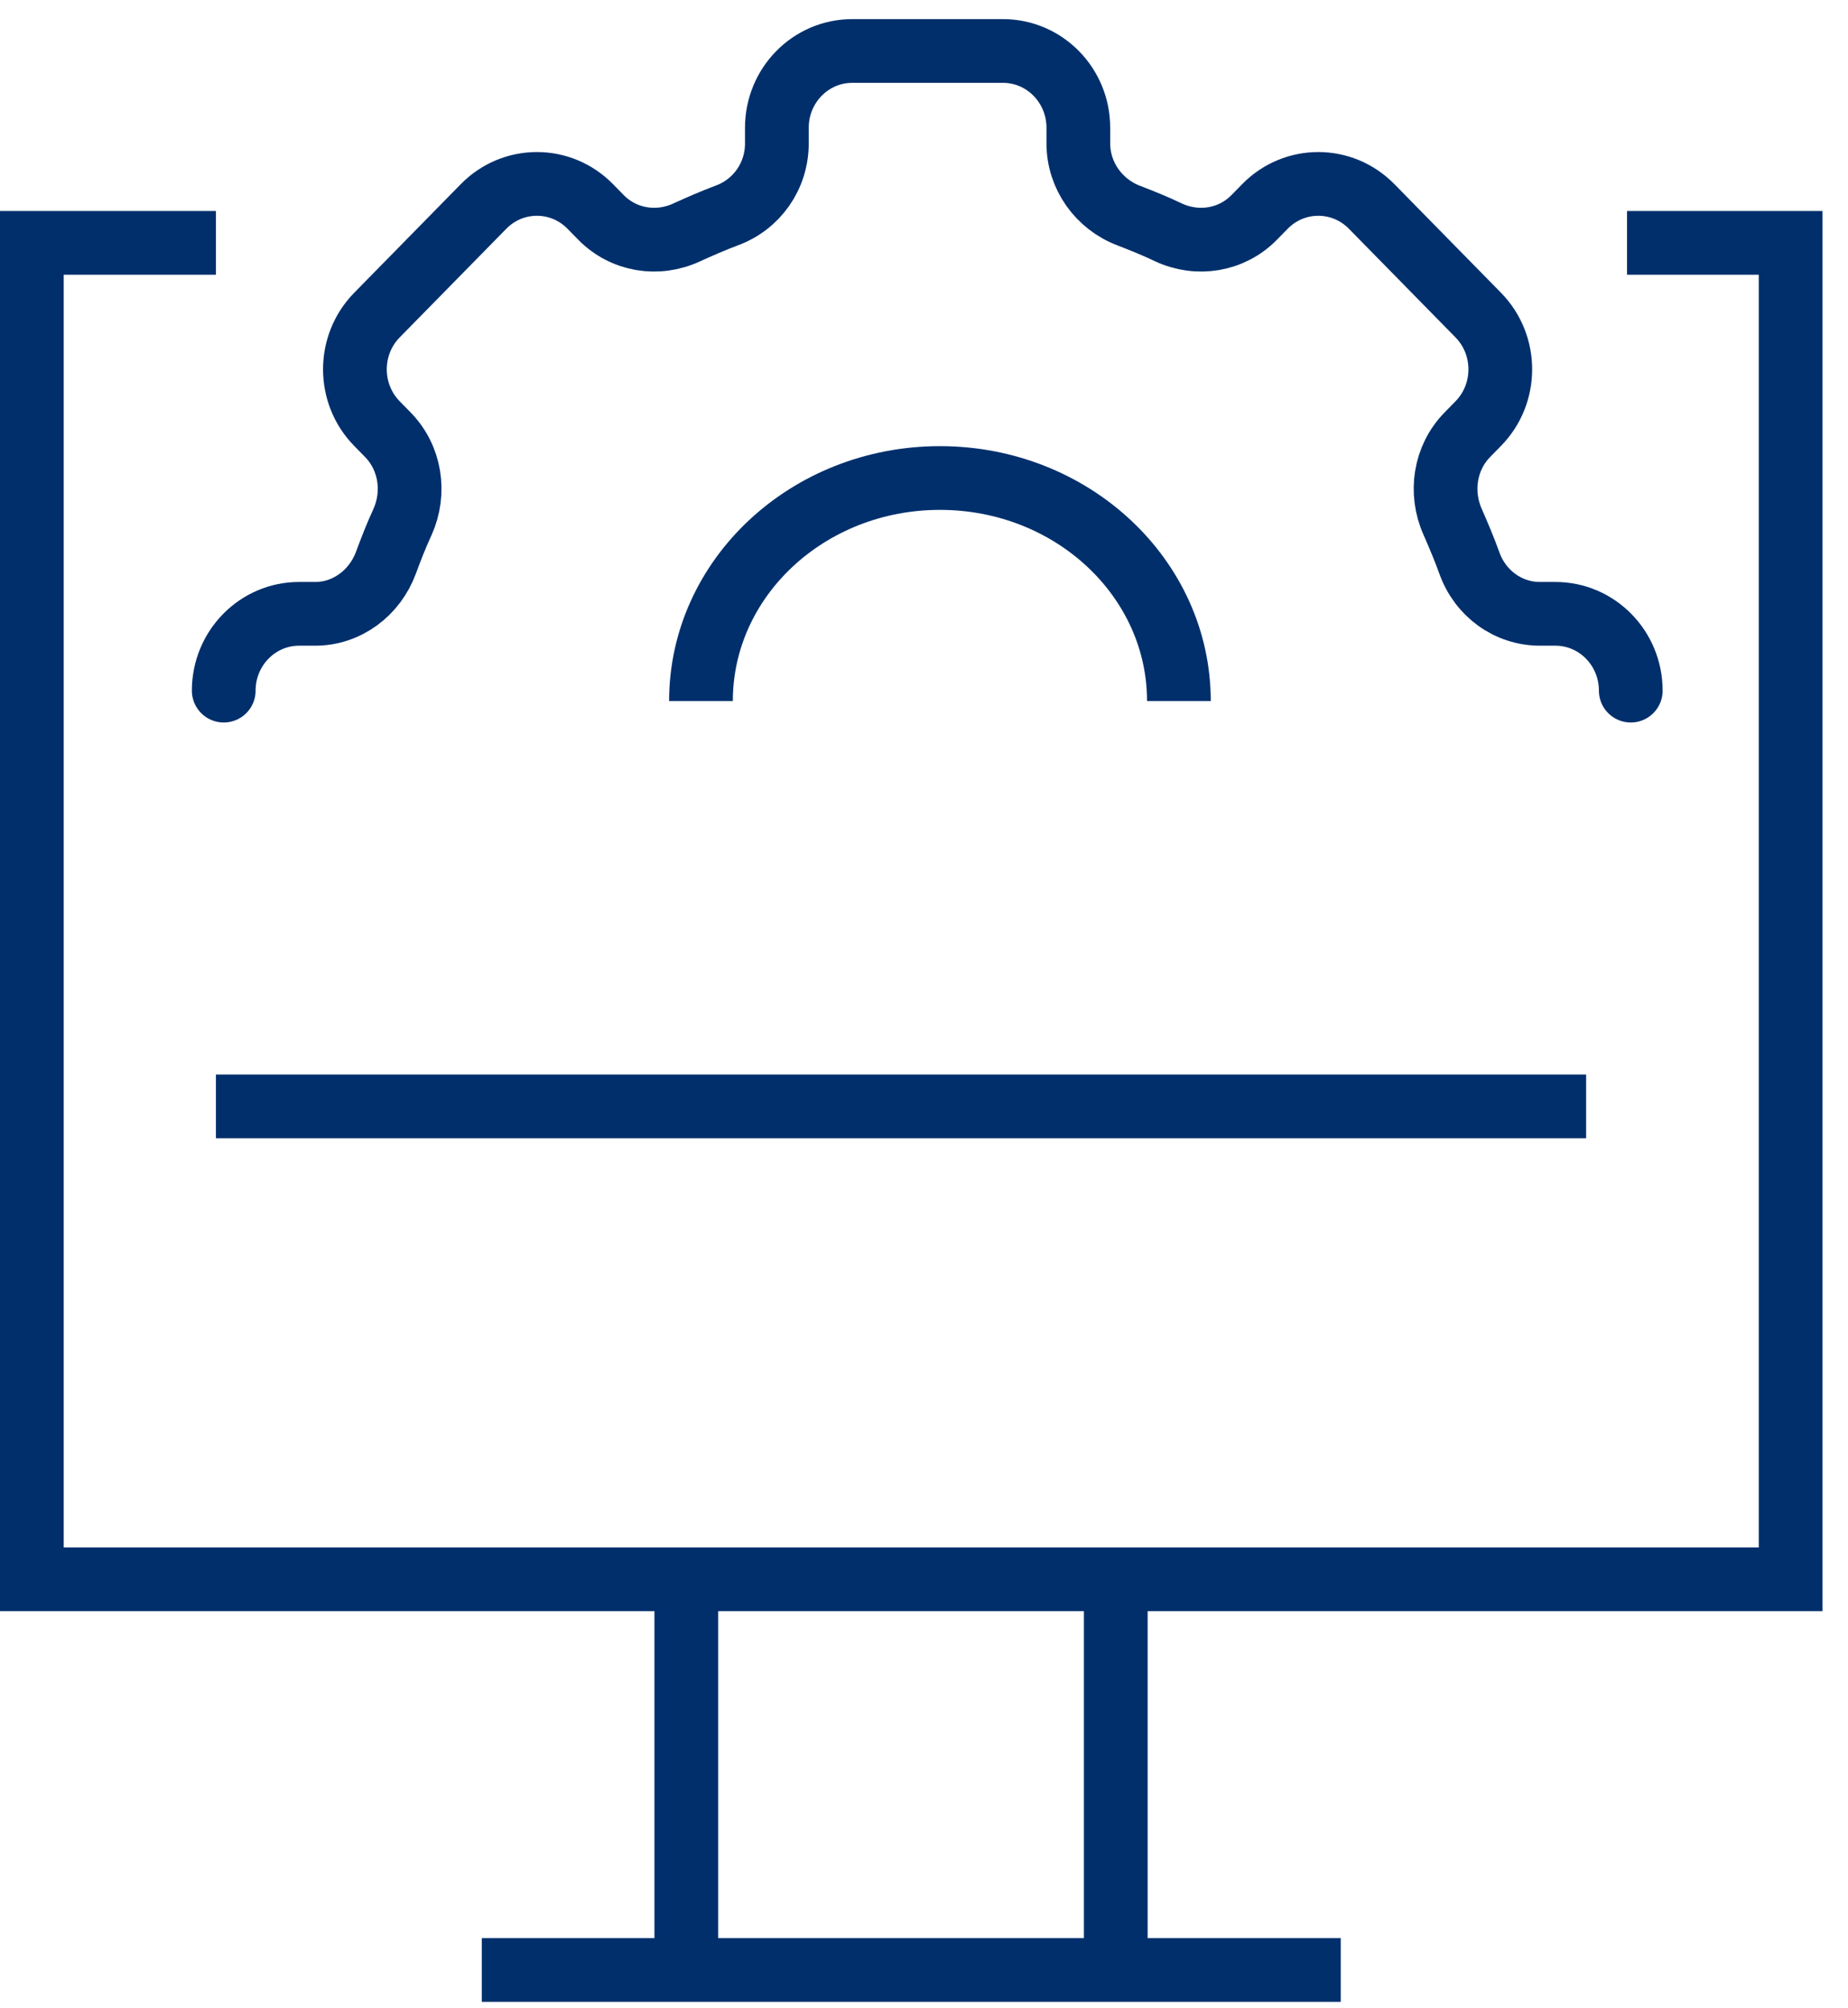 <svg width="58" height="63" viewBox="0 0 58 63" fill="none" xmlns="http://www.w3.org/2000/svg">
<path d="M51.182 21.672C51.182 20.341 50.123 19.262 48.816 19.262H48.332C47.329 19.262 46.45 18.619 46.112 17.655C45.955 17.219 45.774 16.795 45.594 16.382C45.177 15.452 45.346 14.362 46.056 13.639L46.394 13.294C47.318 12.353 47.318 10.827 46.394 9.886L43.048 6.477C42.124 5.536 40.626 5.536 39.702 6.477L39.364 6.822C38.655 7.545 37.585 7.717 36.672 7.292C36.267 7.097 35.838 6.925 35.422 6.764C34.487 6.408 33.844 5.513 33.844 4.503V4.01C33.844 2.678 32.785 1.6 31.479 1.6H26.747C25.441 1.6 24.382 2.678 24.382 4.01V4.503C24.382 5.525 23.751 6.42 22.805 6.764C22.376 6.925 21.96 7.108 21.554 7.292C20.642 7.717 19.571 7.545 18.862 6.822L18.524 6.477C17.6 5.536 16.102 5.536 15.178 6.477L11.832 9.886C10.908 10.827 10.908 12.353 11.832 13.294L12.17 13.639C12.88 14.362 13.049 15.452 12.632 16.382C12.44 16.795 12.271 17.231 12.114 17.655C11.764 18.608 10.886 19.262 9.894 19.262H9.387C8.081 19.262 7.022 20.341 7.022 21.672" stroke="#002F6C" stroke-width="2" stroke-miterlimit="10" stroke-linecap="round" stroke-linejoin="round"/>
<path d="M37 22C37 18.134 33.642 15 29.5 15C25.358 15 22 18.134 22 22" stroke="#002F6C" stroke-width="2"/>
<path d="M6.777 7.621H1V49.559H21.54M51.065 7.621H56.2V49.559H35.019M21.54 49.559V61.818M21.54 49.559H35.019M21.54 61.818H15.121M21.54 61.818H35.019M42.079 61.818H35.019M35.019 61.818V49.559M6.777 34.719H49.781" stroke="#002F6C" stroke-width="2"/>
</svg>
